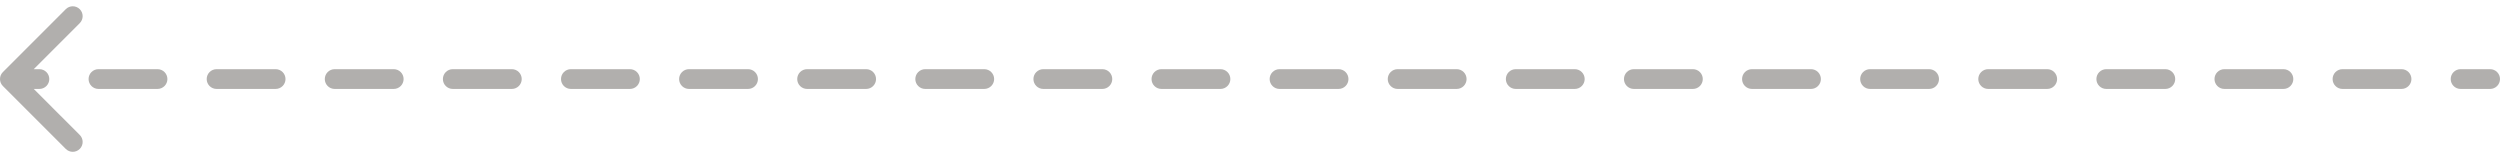 <?xml version="1.0" encoding="UTF-8"?> <svg xmlns="http://www.w3.org/2000/svg" width="253" height="16" viewBox="0 0 253 16" fill="none"> <path d="M0.646 7.646C0.451 7.842 0.451 8.158 0.646 8.354L3.828 11.536C4.024 11.731 4.34 11.731 4.536 11.536C4.731 11.34 4.731 11.024 4.536 10.828L1.707 8L4.536 5.172C4.731 4.976 4.731 4.66 4.536 4.464C4.34 4.269 4.024 4.269 3.828 4.464L0.646 7.646ZM252 8.5C252.276 8.5 252.5 8.276 252.5 8C252.5 7.724 252.276 7.5 252 7.5L252 8.5ZM3.988 8.5C4.264 8.5 4.488 8.276 4.488 8C4.488 7.724 4.264 7.5 3.988 7.5L3.988 8.5ZM9.964 7.5C9.688 7.5 9.464 7.724 9.464 8C9.464 8.276 9.688 8.5 9.964 8.5L9.964 7.5ZM15.941 8.5C16.217 8.5 16.441 8.276 16.441 8C16.441 7.724 16.217 7.5 15.941 7.5L15.941 8.5ZM21.917 7.5C21.64 7.5 21.417 7.724 21.417 8C21.417 8.276 21.64 8.5 21.917 8.5L21.917 7.5ZM27.893 8.5C28.169 8.5 28.393 8.276 28.393 8C28.393 7.724 28.169 7.5 27.893 7.5L27.893 8.5ZM33.869 7.5C33.593 7.5 33.369 7.724 33.369 8C33.369 8.276 33.593 8.5 33.869 8.5L33.869 7.5ZM39.845 8.5C40.121 8.5 40.345 8.276 40.345 8C40.345 7.724 40.121 7.5 39.845 7.5L39.845 8.5ZM45.821 7.5C45.545 7.5 45.321 7.724 45.321 8C45.321 8.276 45.545 8.5 45.821 8.5L45.821 7.5ZM51.798 8.5C52.074 8.5 52.298 8.276 52.298 8C52.298 7.724 52.074 7.5 51.798 7.5L51.798 8.5ZM57.774 7.5C57.498 7.5 57.274 7.724 57.274 8C57.274 8.276 57.498 8.5 57.774 8.5L57.774 7.5ZM63.75 8.5C64.026 8.5 64.25 8.276 64.25 8C64.25 7.724 64.026 7.5 63.75 7.5L63.75 8.5ZM69.726 7.5C69.45 7.5 69.226 7.724 69.226 8C69.226 8.276 69.45 8.5 69.726 8.5L69.726 7.5ZM75.702 8.5C75.978 8.5 76.202 8.276 76.202 8C76.202 7.724 75.978 7.5 75.702 7.5L75.702 8.5ZM81.679 7.5C81.402 7.5 81.179 7.724 81.179 8C81.179 8.276 81.402 8.5 81.679 8.5L81.679 7.5ZM87.655 8.5C87.931 8.5 88.155 8.276 88.155 8C88.155 7.724 87.931 7.5 87.655 7.5L87.655 8.5ZM93.631 7.5C93.355 7.5 93.131 7.724 93.131 8C93.131 8.276 93.355 8.5 93.631 8.5L93.631 7.5ZM99.607 8.5C99.883 8.5 100.107 8.276 100.107 8C100.107 7.724 99.883 7.5 99.607 7.5L99.607 8.5ZM105.583 7.5C105.307 7.5 105.083 7.724 105.083 8C105.083 8.276 105.307 8.5 105.583 8.5L105.583 7.5ZM111.56 8.5C111.836 8.5 112.06 8.276 112.06 8C112.06 7.724 111.836 7.5 111.56 7.5L111.56 8.5ZM117.536 7.5C117.26 7.5 117.036 7.724 117.036 8C117.036 8.276 117.26 8.5 117.536 8.5L117.536 7.5ZM123.512 8.5C123.788 8.5 124.012 8.276 124.012 8C124.012 7.724 123.788 7.5 123.512 7.5L123.512 8.5ZM129.488 7.5C129.212 7.5 128.988 7.724 128.988 8C128.988 8.276 129.212 8.5 129.488 8.5L129.488 7.5ZM135.464 8.5C135.74 8.5 135.964 8.276 135.964 8C135.964 7.724 135.74 7.5 135.464 7.5L135.464 8.5ZM141.44 7.5C141.164 7.5 140.94 7.724 140.94 8C140.94 8.276 141.164 8.5 141.44 8.5L141.44 7.5ZM147.417 8.5C147.693 8.5 147.917 8.276 147.917 8C147.917 7.724 147.693 7.5 147.417 7.5L147.417 8.5ZM153.393 7.5C153.117 7.5 152.893 7.724 152.893 8C152.893 8.276 153.117 8.5 153.393 8.5L153.393 7.5ZM159.369 8.5C159.645 8.5 159.869 8.276 159.869 8C159.869 7.724 159.645 7.5 159.369 7.5L159.369 8.5ZM165.345 7.5C165.069 7.5 164.845 7.724 164.845 8C164.845 8.276 165.069 8.5 165.345 8.5L165.345 7.5ZM171.321 8.5C171.598 8.5 171.821 8.276 171.821 8C171.821 7.724 171.598 7.5 171.321 7.5L171.321 8.5ZM177.298 7.5C177.022 7.5 176.798 7.724 176.798 8C176.798 8.276 177.022 8.5 177.298 8.5L177.298 7.5ZM183.274 8.5C183.55 8.5 183.774 8.276 183.774 8C183.774 7.724 183.55 7.5 183.274 7.5L183.274 8.5ZM189.25 7.5C188.974 7.5 188.75 7.724 188.75 8C188.75 8.276 188.974 8.5 189.25 8.5L189.25 7.5ZM195.226 8.5C195.502 8.5 195.726 8.276 195.726 8C195.726 7.724 195.502 7.5 195.226 7.5L195.226 8.5ZM201.202 7.5C200.926 7.5 200.702 7.724 200.702 8C200.702 8.276 200.926 8.5 201.202 8.5L201.202 7.5ZM207.179 8.5C207.455 8.5 207.679 8.276 207.679 8C207.679 7.724 207.455 7.5 207.179 7.5L207.179 8.5ZM213.155 7.5C212.879 7.5 212.655 7.724 212.655 8C212.655 8.276 212.879 8.5 213.155 8.5L213.155 7.5ZM219.131 8.5C219.407 8.5 219.631 8.276 219.631 8C219.631 7.724 219.407 7.5 219.131 7.5L219.131 8.5ZM225.107 7.5C224.831 7.5 224.607 7.724 224.607 8C224.607 8.276 224.831 8.5 225.107 8.5L225.107 7.5ZM231.083 8.5C231.36 8.5 231.583 8.276 231.583 8C231.583 7.724 231.36 7.5 231.083 7.5L231.083 8.5ZM237.06 7.5C236.783 7.5 236.56 7.724 236.56 8C236.56 8.276 236.783 8.5 237.06 8.5L237.06 7.5ZM243.036 8.5C243.312 8.5 243.536 8.276 243.536 8C243.536 7.724 243.312 7.5 243.036 7.5L243.036 8.5ZM249.012 7.5C248.736 7.5 248.512 7.724 248.512 8C248.512 8.276 248.736 8.5 249.012 8.5L249.012 7.5ZM1 8.5L3.988 8.5L3.988 7.5L1 7.5L1 8.5ZM9.964 8.5L15.941 8.5L15.941 7.5L9.964 7.5L9.964 8.5ZM21.917 8.5L27.893 8.5L27.893 7.5L21.917 7.5L21.917 8.5ZM33.869 8.5L39.845 8.5L39.845 7.5L33.869 7.5L33.869 8.5ZM45.821 8.5L51.798 8.5L51.798 7.5L45.821 7.5L45.821 8.5ZM57.774 8.5L63.75 8.5L63.75 7.5L57.774 7.5L57.774 8.5ZM69.726 8.5L75.702 8.5L75.702 7.5L69.726 7.5L69.726 8.5ZM81.679 8.5L87.655 8.5L87.655 7.5L81.679 7.5L81.679 8.5ZM93.631 8.5L99.607 8.5L99.607 7.5L93.631 7.5L93.631 8.5ZM105.583 8.5L111.56 8.5L111.56 7.5L105.583 7.5L105.583 8.5ZM117.536 8.5L123.512 8.5L123.512 7.5L117.536 7.5L117.536 8.5ZM129.488 8.5L135.464 8.5L135.464 7.5L129.488 7.5L129.488 8.5ZM141.44 8.5L147.417 8.5L147.417 7.5L141.44 7.5L141.44 8.5ZM153.393 8.5L159.369 8.5L159.369 7.5L153.393 7.5L153.393 8.5ZM165.345 8.5L171.321 8.5L171.321 7.5L165.345 7.5L165.345 8.5ZM177.298 8.5L183.274 8.5L183.274 7.5L177.298 7.5L177.298 8.5ZM189.25 8.5L195.226 8.5L195.226 7.5L189.25 7.5L189.25 8.5ZM201.202 8.5L207.179 8.5L207.179 7.5L201.202 7.5L201.202 8.5ZM213.155 8.5L219.131 8.5L219.131 7.5L213.155 7.5L213.155 8.5ZM225.107 8.5L231.083 8.5L231.083 7.5L225.107 7.5L225.107 8.5ZM237.06 8.5L243.036 8.5L243.036 7.5L237.06 7.5L237.06 8.5ZM249.012 8.5L252 8.5L252 7.5L249.012 7.5L249.012 8.5ZM0.293 7.293C-0.098 7.683 -0.098 8.317 0.293 8.707L6.657 15.071C7.047 15.462 7.681 15.462 8.071 15.071C8.462 14.681 8.462 14.047 8.071 13.657L2.414 8L8.071 2.343C8.462 1.953 8.462 1.319 8.071 0.929C7.681 0.538 7.047 0.538 6.657 0.929L0.293 7.293ZM252 9C252.552 9 253 8.552 253 8C253 7.448 252.552 7 252 7L252 9ZM3.988 9C4.54 9 4.988 8.552 4.988 8C4.988 7.448 4.54 7 3.988 7L3.988 9ZM9.964 7C9.412 7 8.964 7.448 8.964 8C8.964 8.552 9.412 9 9.964 9L9.964 7ZM15.941 9C16.493 9 16.941 8.552 16.941 8C16.941 7.448 16.493 7 15.941 7L15.941 9ZM21.917 7C21.364 7 20.917 7.448 20.917 8C20.917 8.552 21.364 9 21.917 9L21.917 7ZM27.893 9C28.445 9 28.893 8.552 28.893 8C28.893 7.448 28.445 7 27.893 7L27.893 9ZM33.869 7C33.317 7 32.869 7.448 32.869 8C32.869 8.552 33.317 9 33.869 9L33.869 7ZM39.845 9C40.398 9 40.845 8.552 40.845 8C40.845 7.448 40.398 7 39.845 7L39.845 9ZM45.821 7C45.269 7 44.821 7.448 44.821 8C44.821 8.552 45.269 9 45.821 9L45.821 7ZM51.798 9C52.35 9 52.798 8.552 52.798 8C52.798 7.448 52.35 7 51.798 7L51.798 9ZM57.774 7C57.221 7 56.774 7.448 56.774 8C56.774 8.552 57.221 9 57.774 9L57.774 7ZM63.75 9C64.302 9 64.75 8.552 64.75 8C64.75 7.448 64.302 7 63.75 7L63.75 9ZM69.726 7C69.174 7 68.726 7.448 68.726 8C68.726 8.552 69.174 9 69.726 9L69.726 7ZM75.702 9C76.255 9 76.702 8.552 76.702 8C76.702 7.448 76.255 7 75.702 7L75.702 9ZM81.679 7C81.126 7 80.679 7.448 80.679 8C80.679 8.552 81.126 9 81.679 9L81.679 7ZM87.655 9C88.207 9 88.655 8.552 88.655 8C88.655 7.448 88.207 7 87.655 7L87.655 9ZM93.631 7C93.079 7 92.631 7.448 92.631 8C92.631 8.552 93.079 9 93.631 9L93.631 7ZM99.607 9C100.159 9 100.607 8.552 100.607 8C100.607 7.448 100.159 7 99.607 7L99.607 9ZM105.583 7C105.031 7 104.583 7.448 104.583 8C104.583 8.552 105.031 9 105.583 9L105.583 7ZM111.56 9C112.112 9 112.56 8.552 112.56 8C112.56 7.448 112.112 7 111.56 7L111.56 9ZM117.536 7C116.983 7 116.536 7.448 116.536 8C116.536 8.552 116.983 9 117.536 9L117.536 7ZM123.512 9C124.064 9 124.512 8.552 124.512 8C124.512 7.448 124.064 7 123.512 7L123.512 9ZM129.488 7C128.936 7 128.488 7.448 128.488 8C128.488 8.552 128.936 9 129.488 9L129.488 7ZM135.464 9C136.017 9 136.464 8.552 136.464 8C136.464 7.448 136.017 7 135.464 7L135.464 9ZM141.44 7C140.888 7 140.44 7.448 140.44 8C140.44 8.552 140.888 9 141.44 9L141.44 7ZM147.417 9C147.969 9 148.417 8.552 148.417 8C148.417 7.448 147.969 7 147.417 7L147.417 9ZM153.393 7C152.841 7 152.393 7.448 152.393 8C152.393 8.552 152.841 9 153.393 9L153.393 7ZM159.369 9C159.921 9 160.369 8.552 160.369 8C160.369 7.448 159.921 7 159.369 7L159.369 9ZM165.345 7C164.793 7 164.345 7.448 164.345 8C164.345 8.552 164.793 9 165.345 9L165.345 7ZM171.321 9C171.874 9 172.321 8.552 172.321 8C172.321 7.448 171.874 7 171.321 7L171.321 9ZM177.298 7C176.745 7 176.298 7.448 176.298 8C176.298 8.552 176.745 9 177.298 9L177.298 7ZM183.274 9C183.826 9 184.274 8.552 184.274 8C184.274 7.448 183.826 7 183.274 7L183.274 9ZM189.25 7C188.698 7 188.25 7.448 188.25 8C188.25 8.552 188.698 9 189.25 9L189.25 7ZM195.226 9C195.779 9 196.226 8.552 196.226 8C196.226 7.448 195.779 7 195.226 7L195.226 9ZM201.202 7C200.65 7 200.202 7.448 200.202 8C200.202 8.552 200.65 9 201.202 9L201.202 7ZM207.179 9C207.731 9 208.179 8.552 208.179 8C208.179 7.448 207.731 7 207.179 7L207.179 9ZM213.155 7C212.603 7 212.155 7.448 212.155 8C212.155 8.552 212.603 9 213.155 9L213.155 7ZM219.131 9C219.683 9 220.131 8.552 220.131 8C220.131 7.448 219.683 7 219.131 7L219.131 9ZM225.107 7C224.555 7 224.107 7.448 224.107 8C224.107 8.552 224.555 9 225.107 9L225.107 7ZM231.083 9C231.636 9 232.083 8.552 232.083 8C232.083 7.448 231.636 7 231.083 7L231.083 9ZM237.06 7C236.507 7 236.06 7.448 236.06 8C236.06 8.552 236.507 9 237.06 9L237.06 7ZM243.036 9C243.588 9 244.036 8.552 244.036 8C244.036 7.448 243.588 7 243.036 7L243.036 9ZM249.012 7C248.46 7 248.012 7.448 248.012 8C248.012 8.552 248.46 9 249.012 9L249.012 7ZM1 9L3.988 9L3.988 7L1 7L1 9ZM9.964 9L15.941 9L15.941 7L9.964 7L9.964 9ZM21.917 9L27.893 9L27.893 7L21.917 7L21.917 9ZM33.869 9L39.845 9L39.845 7L33.869 7L33.869 9ZM45.821 9L51.798 9L51.798 7L45.821 7L45.821 9ZM57.774 9L63.75 9L63.75 7L57.774 7L57.774 9ZM69.726 9L75.702 9L75.702 7L69.726 7L69.726 9ZM81.679 9L87.655 9L87.655 7L81.679 7L81.679 9ZM93.631 9L99.607 9L99.607 7L93.631 7L93.631 9ZM105.583 9L111.56 9L111.56 7L105.583 7L105.583 9ZM117.536 9L123.512 9L123.512 7L117.536 7L117.536 9ZM129.488 9L135.464 9L135.464 7L129.488 7L129.488 9ZM141.44 9L147.417 9L147.417 7L141.44 7L141.44 9ZM153.393 9L159.369 9L159.369 7L153.393 7L153.393 9ZM165.345 9L171.321 9L171.321 7L165.345 7L165.345 9ZM177.298 9L183.274 9L183.274 7L177.298 7L177.298 9ZM189.25 9L195.226 9L195.226 7L189.25 7L189.25 9ZM201.202 9L207.179 9L207.179 7L201.202 7L201.202 9ZM213.155 9L219.131 9L219.131 7L213.155 7L213.155 9ZM225.107 9L231.083 9L231.083 7L225.107 7L225.107 9ZM237.06 9L243.036 9L243.036 7L237.06 7L237.06 9ZM249.012 9L252 9L252 7L249.012 7L249.012 9Z" fill="#B1AFAD"></path> </svg> 